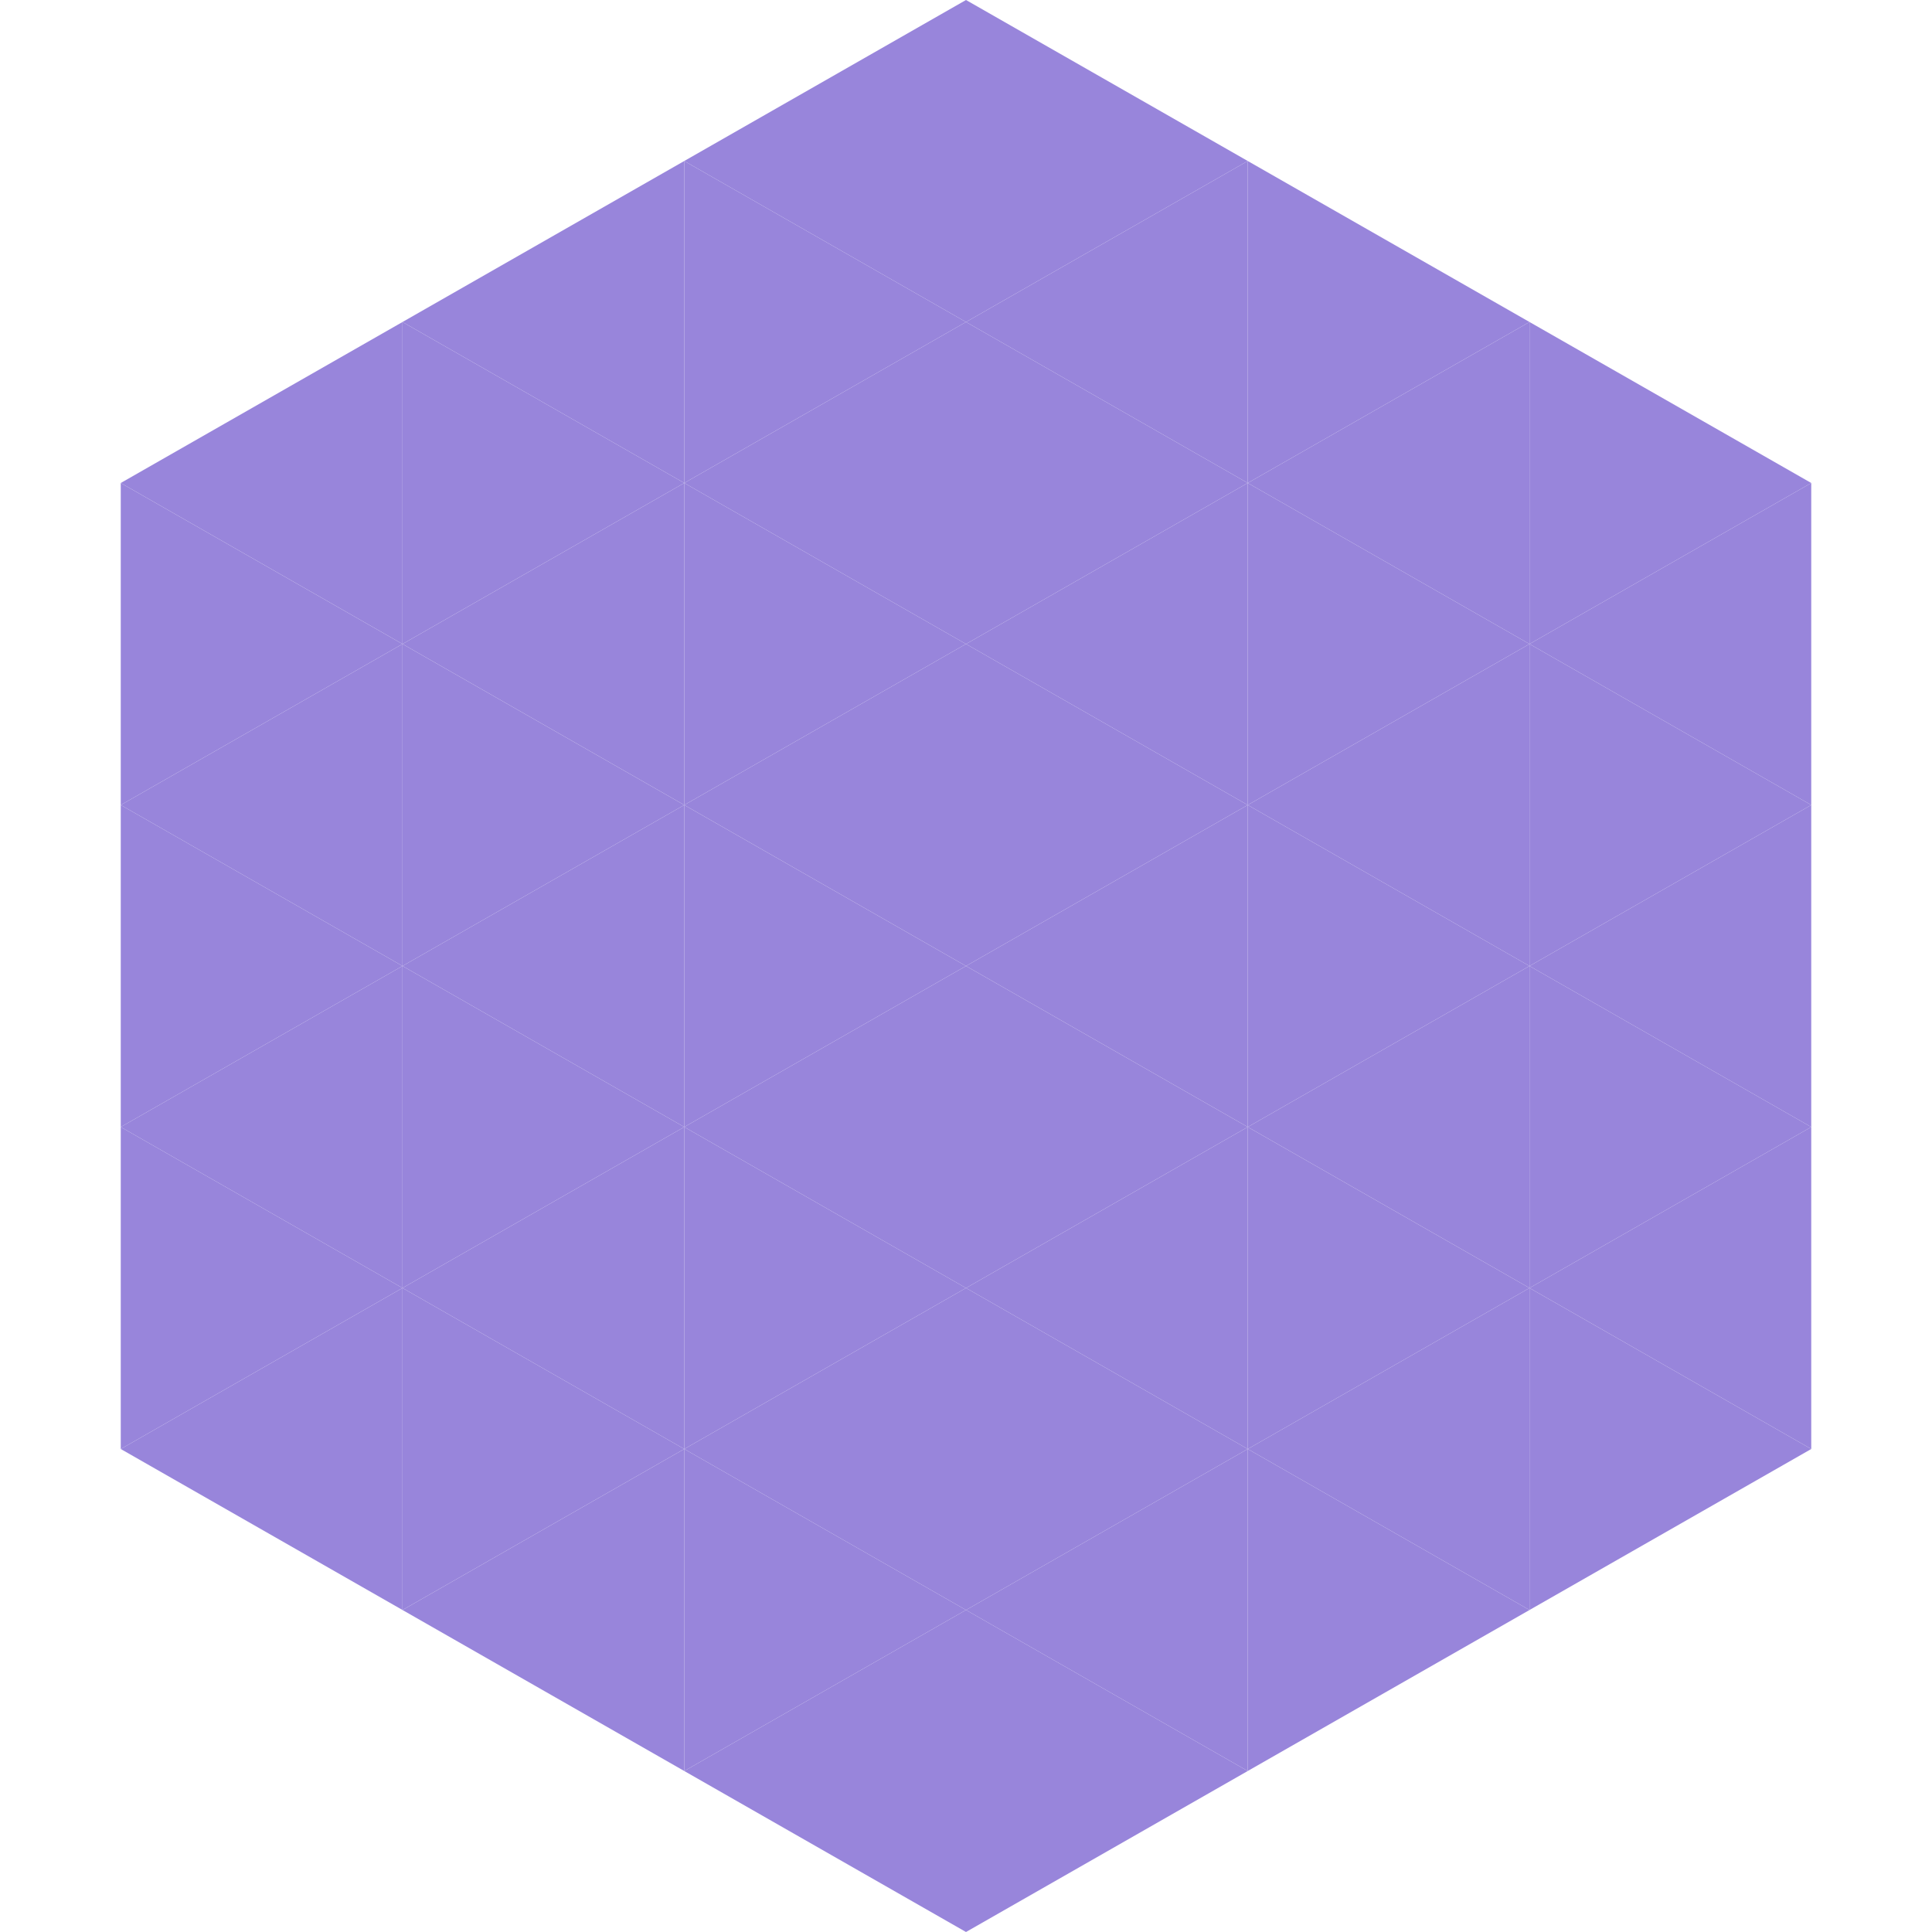 <?xml version="1.0"?>
<!-- Generated by SVGo -->
<svg width="240" height="240"
     xmlns="http://www.w3.org/2000/svg"
     xmlns:xlink="http://www.w3.org/1999/xlink">
<polygon points="50,40 15,60 50,80" style="fill:rgb(152,133,219)" />
<polygon points="190,40 225,60 190,80" style="fill:rgb(152,133,219)" />
<polygon points="15,60 50,80 15,100" style="fill:rgb(152,133,219)" />
<polygon points="225,60 190,80 225,100" style="fill:rgb(152,133,219)" />
<polygon points="50,80 15,100 50,120" style="fill:rgb(152,133,219)" />
<polygon points="190,80 225,100 190,120" style="fill:rgb(152,133,219)" />
<polygon points="15,100 50,120 15,140" style="fill:rgb(152,133,219)" />
<polygon points="225,100 190,120 225,140" style="fill:rgb(152,133,219)" />
<polygon points="50,120 15,140 50,160" style="fill:rgb(152,133,219)" />
<polygon points="190,120 225,140 190,160" style="fill:rgb(152,133,219)" />
<polygon points="15,140 50,160 15,180" style="fill:rgb(152,133,219)" />
<polygon points="225,140 190,160 225,180" style="fill:rgb(152,133,219)" />
<polygon points="50,160 15,180 50,200" style="fill:rgb(152,133,219)" />
<polygon points="190,160 225,180 190,200" style="fill:rgb(152,133,219)" />
<polygon points="15,180 50,200 15,220" style="fill:rgb(255,255,255); fill-opacity:0" />
<polygon points="225,180 190,200 225,220" style="fill:rgb(255,255,255); fill-opacity:0" />
<polygon points="50,0 85,20 50,40" style="fill:rgb(255,255,255); fill-opacity:0" />
<polygon points="190,0 155,20 190,40" style="fill:rgb(255,255,255); fill-opacity:0" />
<polygon points="85,20 50,40 85,60" style="fill:rgb(152,133,219)" />
<polygon points="155,20 190,40 155,60" style="fill:rgb(152,133,219)" />
<polygon points="50,40 85,60 50,80" style="fill:rgb(152,133,219)" />
<polygon points="190,40 155,60 190,80" style="fill:rgb(152,133,219)" />
<polygon points="85,60 50,80 85,100" style="fill:rgb(152,133,219)" />
<polygon points="155,60 190,80 155,100" style="fill:rgb(152,133,219)" />
<polygon points="50,80 85,100 50,120" style="fill:rgb(152,133,219)" />
<polygon points="190,80 155,100 190,120" style="fill:rgb(152,133,219)" />
<polygon points="85,100 50,120 85,140" style="fill:rgb(152,133,219)" />
<polygon points="155,100 190,120 155,140" style="fill:rgb(152,133,219)" />
<polygon points="50,120 85,140 50,160" style="fill:rgb(152,133,219)" />
<polygon points="190,120 155,140 190,160" style="fill:rgb(152,133,219)" />
<polygon points="85,140 50,160 85,180" style="fill:rgb(152,133,219)" />
<polygon points="155,140 190,160 155,180" style="fill:rgb(152,133,219)" />
<polygon points="50,160 85,180 50,200" style="fill:rgb(152,133,219)" />
<polygon points="190,160 155,180 190,200" style="fill:rgb(152,133,219)" />
<polygon points="85,180 50,200 85,220" style="fill:rgb(152,133,219)" />
<polygon points="155,180 190,200 155,220" style="fill:rgb(152,133,219)" />
<polygon points="120,0 85,20 120,40" style="fill:rgb(152,133,219)" />
<polygon points="120,0 155,20 120,40" style="fill:rgb(152,133,219)" />
<polygon points="85,20 120,40 85,60" style="fill:rgb(152,133,219)" />
<polygon points="155,20 120,40 155,60" style="fill:rgb(152,133,219)" />
<polygon points="120,40 85,60 120,80" style="fill:rgb(152,133,219)" />
<polygon points="120,40 155,60 120,80" style="fill:rgb(152,133,219)" />
<polygon points="85,60 120,80 85,100" style="fill:rgb(152,133,219)" />
<polygon points="155,60 120,80 155,100" style="fill:rgb(152,133,219)" />
<polygon points="120,80 85,100 120,120" style="fill:rgb(152,133,219)" />
<polygon points="120,80 155,100 120,120" style="fill:rgb(152,133,219)" />
<polygon points="85,100 120,120 85,140" style="fill:rgb(152,133,219)" />
<polygon points="155,100 120,120 155,140" style="fill:rgb(152,133,219)" />
<polygon points="120,120 85,140 120,160" style="fill:rgb(152,133,219)" />
<polygon points="120,120 155,140 120,160" style="fill:rgb(152,133,219)" />
<polygon points="85,140 120,160 85,180" style="fill:rgb(152,133,219)" />
<polygon points="155,140 120,160 155,180" style="fill:rgb(152,133,219)" />
<polygon points="120,160 85,180 120,200" style="fill:rgb(152,133,219)" />
<polygon points="120,160 155,180 120,200" style="fill:rgb(152,133,219)" />
<polygon points="85,180 120,200 85,220" style="fill:rgb(152,133,219)" />
<polygon points="155,180 120,200 155,220" style="fill:rgb(152,133,219)" />
<polygon points="120,200 85,220 120,240" style="fill:rgb(152,133,219)" />
<polygon points="120,200 155,220 120,240" style="fill:rgb(152,133,219)" />
<polygon points="85,220 120,240 85,260" style="fill:rgb(255,255,255); fill-opacity:0" />
<polygon points="155,220 120,240 155,260" style="fill:rgb(255,255,255); fill-opacity:0" />
</svg>
